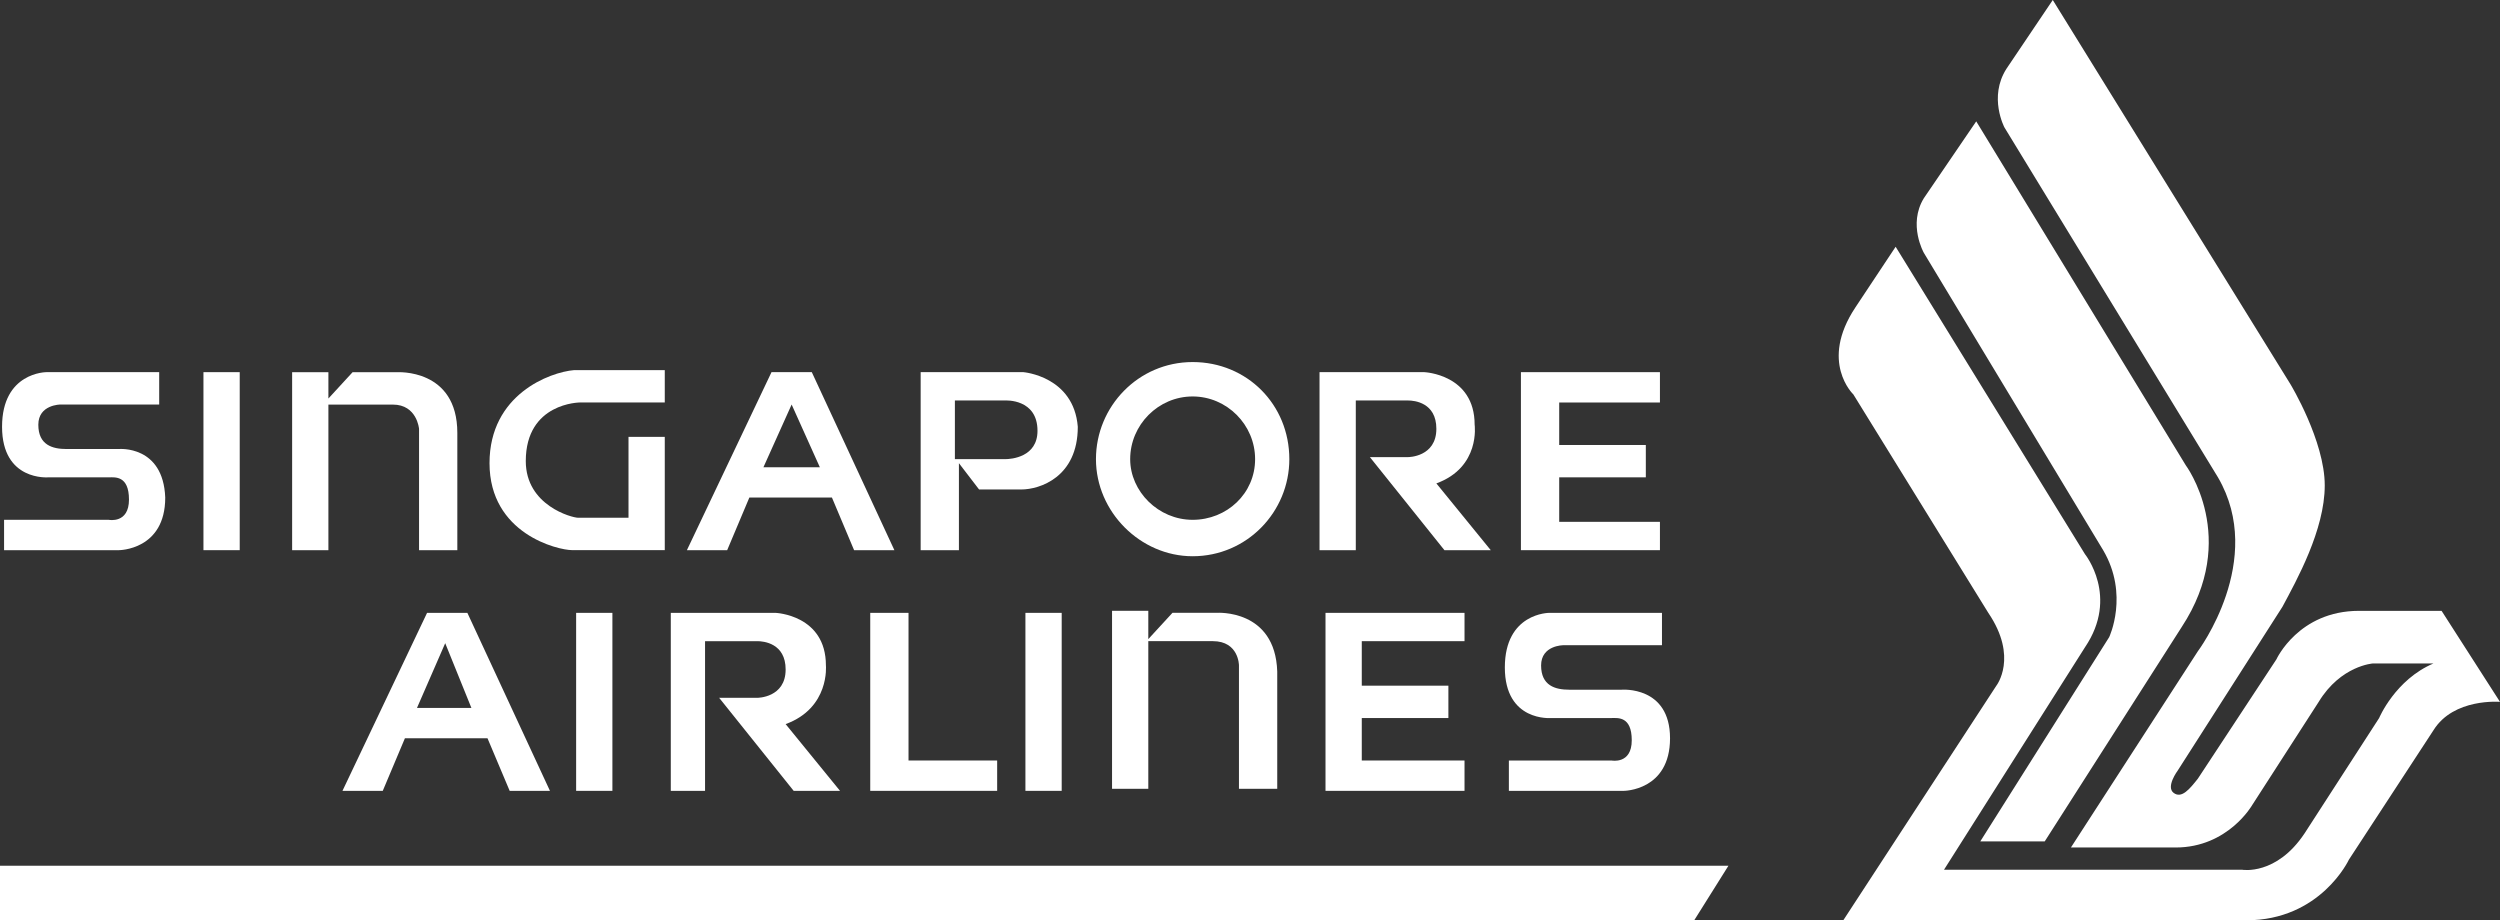 <svg    overflow="visible" style="display: block;" viewBox="0 0 114.092 42" fill="none" xmlns="http://www.w3.org/2000/svg">
<rect x="0" y="0" width="114.092" height="42" fill="#333333" stroke="none"/>
<g id="Group">
<path id="Vector" fill-rule="evenodd" clip-rule="evenodd" d="M0 39.508H78.881L77.318 42H0V39.508ZM93.314 38.4H90.373L96.256 29.077C96.256 29.077 97.176 27.139 95.981 25.108L87.798 11.539C87.798 11.539 87.063 10.246 87.798 9.046L90.189 5.538L99.75 21.231C99.75 21.231 102.232 24.554 99.566 28.615L93.314 38.4ZM100.302 35.538L103.887 30.092C103.887 30.092 104.898 27.877 107.656 27.877H111.426L114.092 32.031C114.092 32.031 111.977 31.846 111.058 33.323L107.197 39.231C107.197 39.231 105.91 42 102.508 42H84.121L91.108 31.292C91.108 31.292 92.119 30 90.74 27.969L84.581 18C84.581 18 83.018 16.523 84.673 14.031L86.511 11.261L95.153 25.292C95.153 25.292 96.716 27.231 95.153 29.538L88.718 39.692H102.324C102.324 39.692 103.887 39.969 105.174 38.031L108.576 32.769C108.576 32.769 109.311 31.015 111.058 30.277H108.3C108.3 30.277 106.829 30.369 105.818 32.031L102.784 36.739C102.784 36.739 101.681 38.677 99.29 38.677H94.51L100.302 29.723C100.302 29.723 103.427 25.569 101.221 21.785L91.476 5.815C91.476 5.815 90.74 4.431 91.568 3.138L93.682 0L104.531 17.538C104.531 17.538 106.094 20.123 106.094 22.154C106.094 24.185 104.806 26.492 104.163 27.692L99.382 35.169C99.382 35.169 98.831 35.908 99.198 36.185C99.566 36.462 99.934 36 100.302 35.538Z" fill="white"/>
<path id="Vector_2" d="M22.34 21.137C22.34 24.367 25.466 25.106 26.109 25.106H30.338V19.937H28.683V23.629H26.385C26.109 23.629 23.995 23.075 23.995 21.044C23.995 18.367 26.477 18.367 26.477 18.367H30.338V16.891H26.201C25.098 16.983 22.34 17.998 22.34 21.137Z" fill="white"/>
<path id="Vector_3" d="M37.692 30.369C37.692 28.061 35.394 27.969 35.394 27.969H30.613V36.092H32.176V29.261H34.566C34.842 29.261 35.854 29.353 35.854 30.553C35.854 31.846 34.566 31.846 34.566 31.846H32.82L36.221 36.092H38.336L35.854 33.046C37.876 32.307 37.692 30.369 37.692 30.369Z" fill="white"/>
<path id="Vector_4" d="M37.048 16.984H35.209L31.348 25.108H33.186L34.198 22.707H37.967L38.978 25.108H40.817L37.048 16.984ZM37.415 21.323H34.841L36.128 18.461L37.415 21.323Z" fill="white"/>
<path id="Vector_5" d="M27.948 27.969H26.293V36.092H27.948V27.969Z" fill="white"/>
<path id="Vector_6" d="M5.426 20.492H3.036C2.392 20.492 1.749 20.308 1.749 19.384C1.749 18.461 2.76 18.461 2.76 18.461H7.265V16.984H2.116C2.116 16.984 0.094 16.984 0.094 19.477C0.094 21.969 2.208 21.784 2.208 21.784H4.966C5.242 21.784 5.886 21.692 5.886 22.8C5.886 23.907 4.966 23.723 4.966 23.723H0.186V25.108H5.426C5.426 25.108 7.541 25.108 7.541 22.707C7.449 20.308 5.426 20.492 5.426 20.492Z" fill="white"/>
<path id="Vector_7" d="M41.462 27.969H39.715V36.092H45.507V34.707H41.462V27.969Z" fill="white"/>
<path id="Vector_8" d="M75.754 23.815H71.157V21.784H75.11V20.308H71.157V18.369H75.754V16.984H69.41V25.108H75.754V23.815Z" fill="white"/>
<path id="Vector_9" d="M10.94 16.984H9.285V25.108H10.94V16.984Z" fill="white"/>
<path id="Vector_10" d="M19.49 27.969L15.629 36.092H17.468L18.479 33.692H22.248L23.26 36.092H25.098L21.329 27.969H19.49ZM19.03 32.307L20.318 29.353L21.513 32.307H19.03Z" fill="white"/>
<path id="Vector_11" d="M19.124 19.571V25.11H20.871V19.756C20.871 16.802 18.113 16.987 18.113 16.987H16.09L14.987 18.187V16.987H13.332V25.11H14.987V18.464H17.929C19.032 18.464 19.124 19.571 19.124 19.571Z" fill="white"/>
<path id="Vector_12" d="M48.452 27.969H46.797V36.092H48.452V27.969Z" fill="white"/>
<path id="Vector_13" d="M54.428 16.523C51.946 16.523 50.016 18.554 50.016 20.954C50.016 23.354 52.038 25.385 54.428 25.385C56.911 25.385 58.841 23.354 58.841 20.954C58.841 18.462 56.911 16.523 54.428 16.523ZM54.428 23.723C52.866 23.723 51.578 22.431 51.578 20.954C51.578 19.385 52.866 18.093 54.428 18.093C55.991 18.093 57.279 19.385 57.279 20.954C57.279 22.523 55.991 23.723 54.428 23.723Z" fill="white"/>
<path id="Vector_14" d="M55.531 27.967H53.508L52.405 29.167V27.875H50.75V35.998H52.405V29.26H55.347C56.542 29.26 56.542 30.367 56.542 30.367V35.998H58.289V30.644C58.197 27.783 55.531 27.967 55.531 27.967Z" fill="white"/>
<path id="Vector_15" d="M60.492 27.969V36.092H66.836V34.707H62.147V32.769H66.1V31.292H62.147V29.261H66.836V27.969H60.492Z" fill="white"/>
<path id="Vector_16" d="M74.008 31.476H71.618C70.974 31.476 70.331 31.292 70.331 30.369C70.331 29.446 71.342 29.446 71.342 29.446H75.847V27.969H70.698C70.698 27.969 68.676 27.969 68.676 30.461C68.676 32.953 70.79 32.769 70.79 32.769H73.548C73.824 32.769 74.468 32.676 74.468 33.784C74.468 34.892 73.548 34.707 73.548 34.707H68.86V36.092H74.1C74.1 36.092 76.215 36.092 76.215 33.692C76.215 31.292 74.008 31.476 74.008 31.476Z" fill="white"/>
<path id="Vector_17" d="M67.298 19.384C67.298 17.077 64.999 16.984 64.999 16.984H60.219V25.108H61.874V18.277H64.264C64.54 18.277 65.551 18.369 65.551 19.569C65.551 20.861 64.264 20.861 64.264 20.861H62.517L65.919 25.108H68.033L65.551 22.061C67.574 21.323 67.298 19.384 67.298 19.384Z" fill="white"/>
<path id="Vector_18" d="M46.704 16.984H42.016V25.108H43.762V21.138L44.682 22.338H46.612C47.44 22.338 49.187 21.784 49.187 19.477C49.003 17.169 46.704 16.984 46.704 16.984ZM45.877 20.954H43.578V18.277H45.877C45.877 18.277 47.348 18.184 47.348 19.661C47.348 20.861 46.153 20.954 45.877 20.954Z" fill="white"/>
</g>
</svg>
